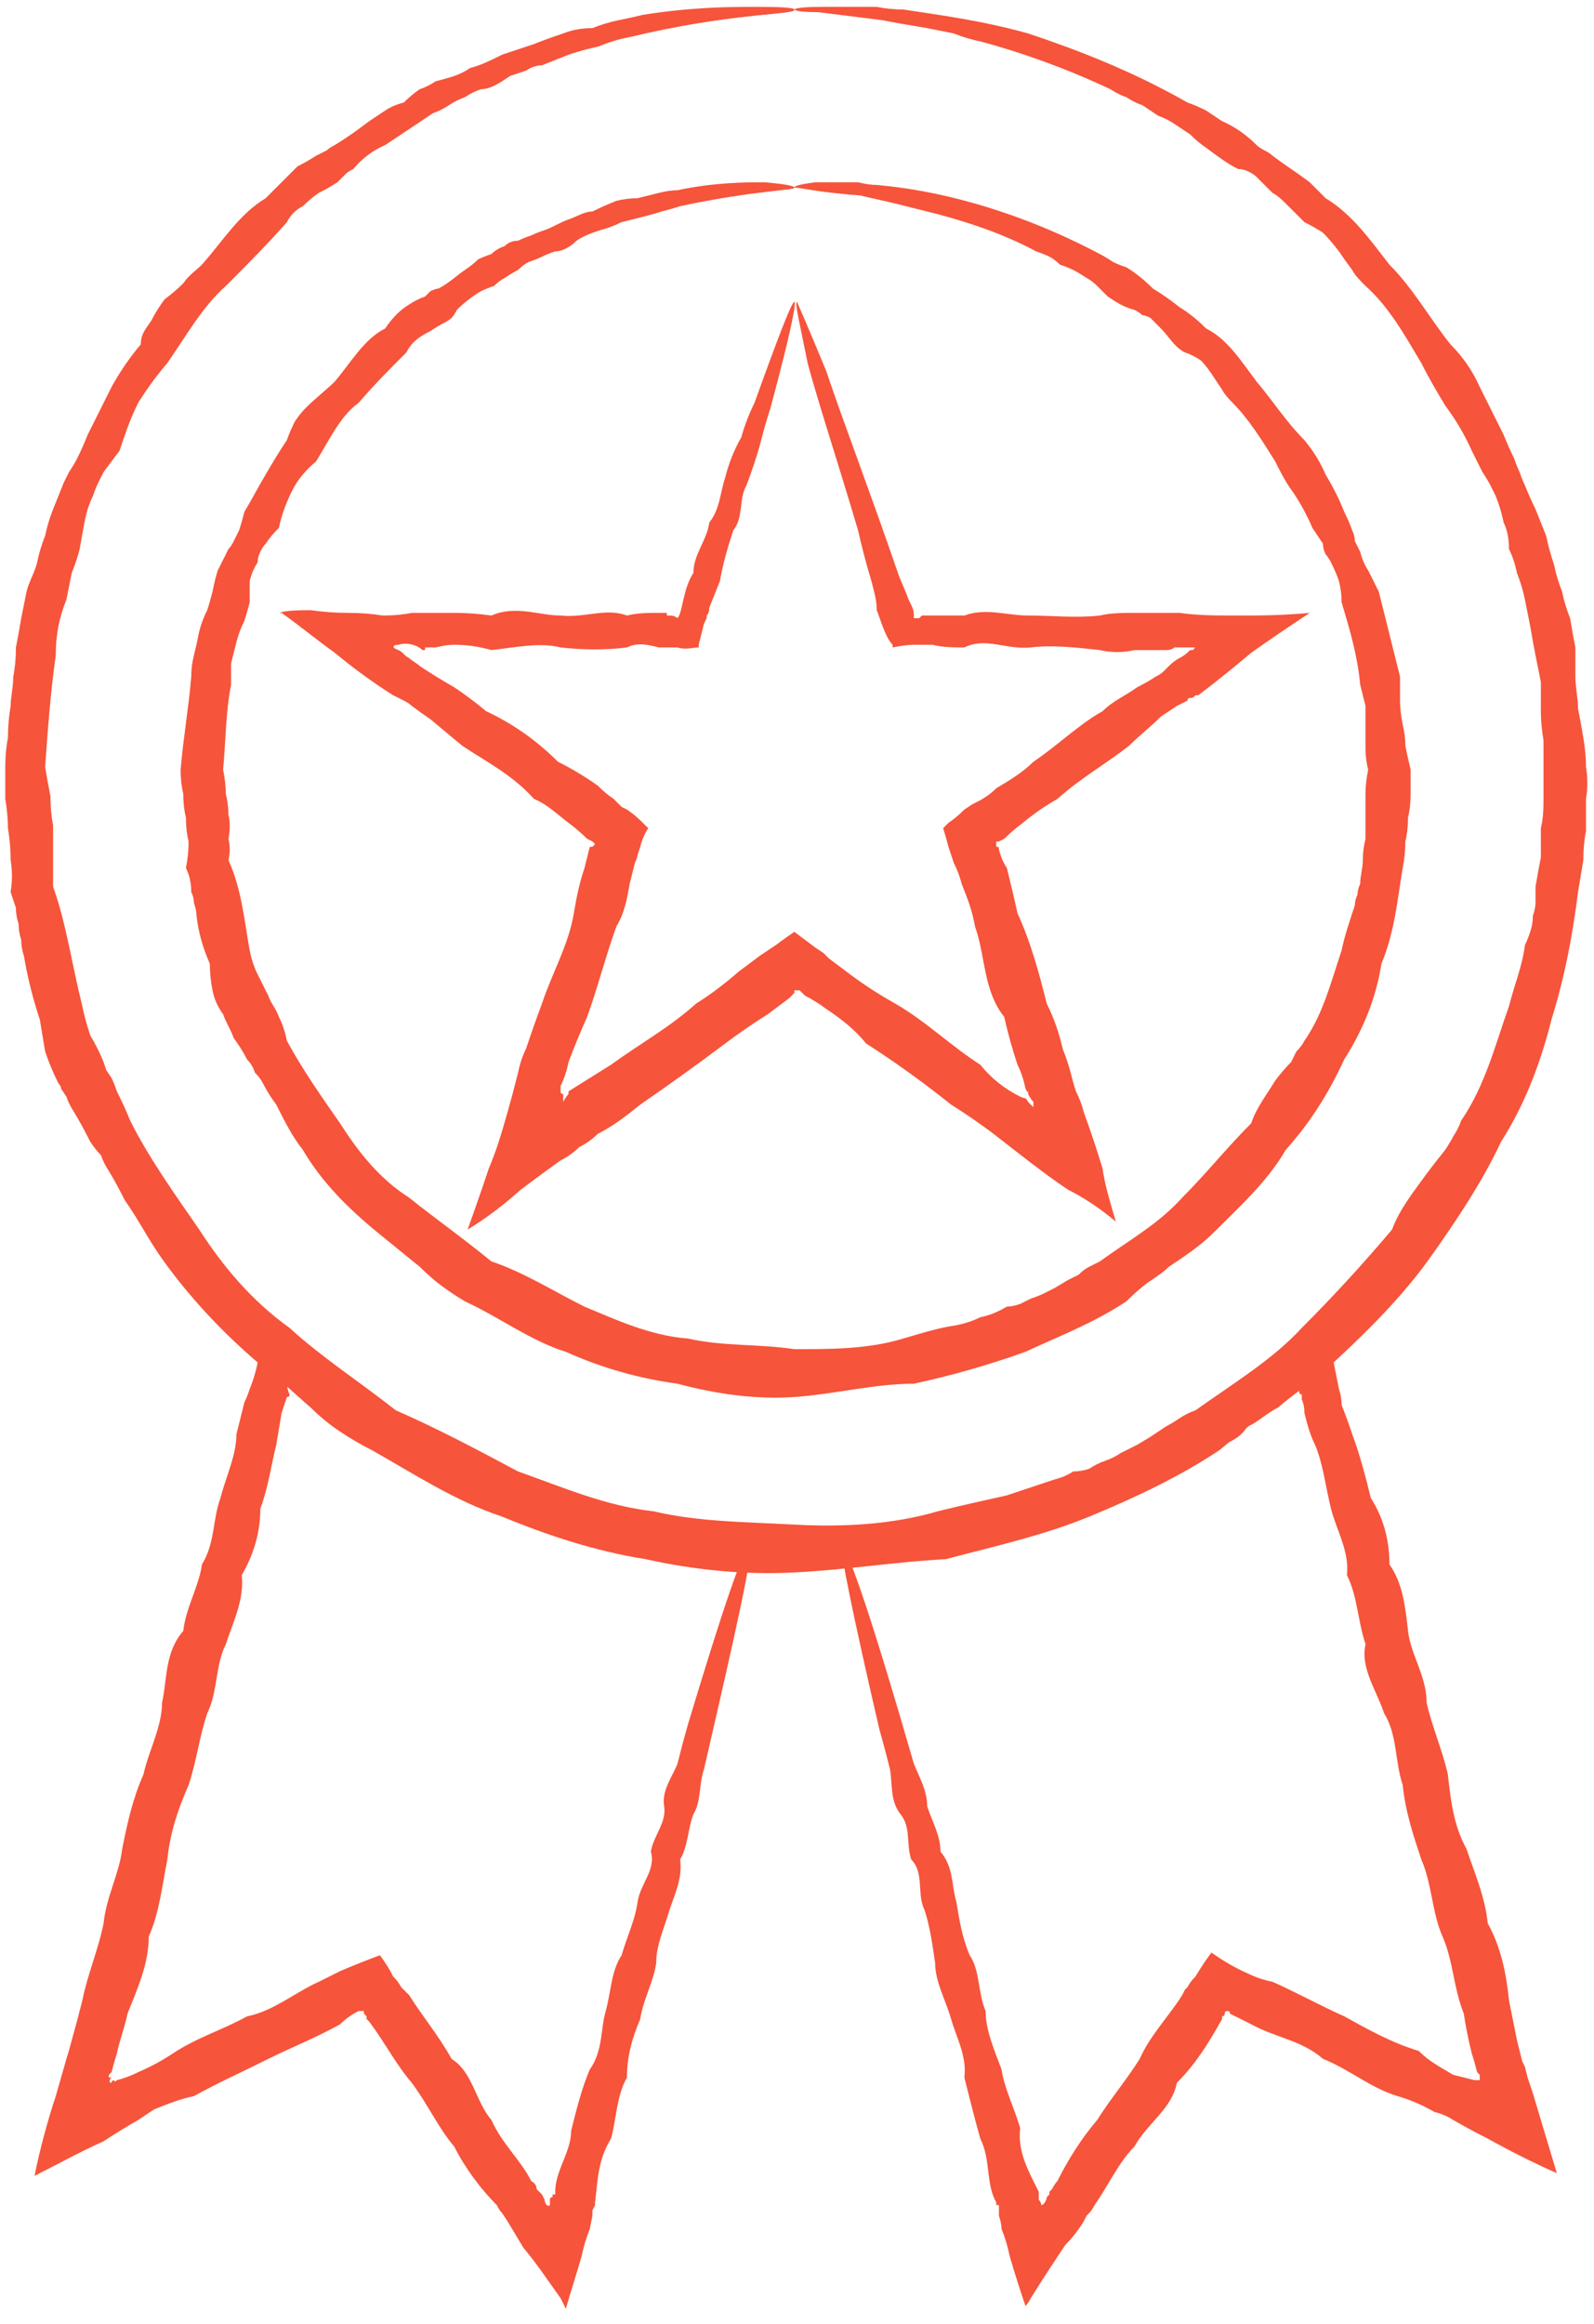 <svg xmlns="http://www.w3.org/2000/svg" width="70" height="102" viewBox="0 0 70 102" fill="none"><path d="M34.882 0.417C34.999 0.651 32.549 0.534 28.349 1.467C28.038 1.545 27.688 1.623 27.299 1.701C26.988 1.779 26.638 1.895 26.249 2.051C25.86 2.129 25.432 2.245 24.966 2.401C24.577 2.556 24.188 2.712 23.799 2.867C23.566 2.867 23.332 2.945 23.099 3.101C22.866 3.179 22.632 3.256 22.399 3.334C22.049 3.567 21.582 3.917 21.116 3.917C20.882 3.995 20.649 4.112 20.416 4.267C20.182 4.345 19.949 4.462 19.716 4.617C19.482 4.773 19.249 4.89 19.016 4.967C18.782 5.123 18.549 5.279 18.316 5.434C18.082 5.59 17.849 5.745 17.616 5.901C17.382 6.056 17.149 6.212 16.916 6.367C16.371 6.601 15.905 6.951 15.516 7.417C15.36 7.495 15.243 7.573 15.166 7.651C15.01 7.806 14.893 7.923 14.816 8.001C14.582 8.156 14.31 8.312 13.999 8.467C13.766 8.623 13.532 8.817 13.299 9.051C12.988 9.206 12.755 9.44 12.599 9.751C11.782 10.684 10.849 11.617 9.916 12.551C8.866 13.484 8.166 14.767 7.349 15.934C6.882 16.479 6.455 17.062 6.066 17.684C5.716 18.384 5.482 19.084 5.249 19.784C5.016 20.095 4.782 20.406 4.549 20.717C4.471 20.873 4.394 21.029 4.316 21.184C4.238 21.34 4.16 21.534 4.082 21.767C3.927 22.079 3.81 22.429 3.732 22.817C3.655 23.206 3.577 23.634 3.499 24.101C3.421 24.412 3.305 24.762 3.149 25.151C3.071 25.54 2.994 25.929 2.916 26.317C2.76 26.706 2.644 27.095 2.566 27.484C2.488 27.873 2.449 28.301 2.449 28.767C2.216 30.401 2.099 32.034 1.982 33.667C2.06 34.134 2.138 34.562 2.216 34.951C2.216 35.417 2.255 35.845 2.332 36.234C2.332 36.701 2.332 37.167 2.332 37.634C2.332 38.023 2.332 38.451 2.332 38.917C2.916 40.551 3.149 42.301 3.616 44.167C3.694 44.556 3.81 44.984 3.966 45.451C4.199 45.84 4.394 46.229 4.549 46.617L4.666 46.967L4.899 47.317C4.977 47.473 5.055 47.667 5.132 47.901C5.366 48.367 5.56 48.795 5.716 49.184C6.532 50.817 7.699 52.451 8.749 53.967C9.799 55.601 11.082 57.117 12.716 58.284C14.116 59.567 15.749 60.617 17.382 61.901C19.249 62.717 20.999 63.651 22.749 64.584C24.732 65.284 26.599 66.101 28.699 66.334C30.682 66.801 32.782 66.801 34.882 66.917C36.982 67.034 39.199 66.917 41.182 66.334C42.116 66.101 43.166 65.867 44.216 65.634C44.682 65.479 45.149 65.323 45.616 65.167C45.849 65.09 46.082 65.012 46.316 64.934C46.627 64.856 46.899 64.74 47.132 64.584C47.366 64.584 47.599 64.545 47.832 64.467C48.066 64.312 48.299 64.195 48.532 64.117C48.766 64.04 48.999 63.923 49.232 63.767L49.932 63.417L50.516 63.067L51.216 62.601C51.371 62.523 51.566 62.406 51.799 62.251C52.032 62.095 52.266 61.979 52.499 61.901C54.132 60.734 55.882 59.684 57.166 58.284C58.566 56.884 59.849 55.484 61.132 53.967C61.482 53.034 62.066 52.334 62.649 51.517C62.882 51.206 63.155 50.856 63.466 50.467C63.621 50.234 63.738 50.04 63.816 49.884C63.971 49.651 64.088 49.417 64.166 49.184C65.216 47.667 65.682 45.801 66.266 44.167C66.499 43.234 66.849 42.417 66.966 41.484C67.043 41.329 67.121 41.134 67.199 40.901C67.277 40.667 67.316 40.434 67.316 40.201C67.394 39.967 67.432 39.773 67.432 39.617V39.267C67.432 39.112 67.432 38.995 67.432 38.917C67.51 38.451 67.588 38.023 67.666 37.634C67.666 37.167 67.666 36.74 67.666 36.351C67.782 35.884 67.782 35.417 67.782 34.951C67.782 34.562 67.782 34.134 67.782 33.667C67.782 33.279 67.782 32.89 67.782 32.501C67.705 32.034 67.666 31.606 67.666 31.217C67.666 30.751 67.666 30.323 67.666 29.934C67.588 29.545 67.51 29.156 67.432 28.767C67.355 28.379 67.277 27.951 67.199 27.484C67.121 27.095 67.043 26.706 66.966 26.317C66.888 25.929 66.771 25.54 66.616 25.151C66.538 24.762 66.421 24.412 66.266 24.101C66.266 23.634 66.188 23.245 66.032 22.934C65.955 22.545 65.838 22.156 65.682 21.767C65.605 21.612 65.527 21.456 65.449 21.301C65.371 21.145 65.255 20.951 65.099 20.717C64.944 20.406 64.788 20.095 64.632 19.784C64.321 19.084 63.932 18.423 63.466 17.801C63.116 17.217 62.766 16.634 62.416 15.934C61.716 14.767 61.016 13.484 59.966 12.551C59.732 12.317 59.499 12.084 59.382 11.851C59.149 11.54 58.955 11.267 58.799 11.034C58.566 10.723 58.332 10.451 58.099 10.217C57.866 10.062 57.593 9.906 57.282 9.751C57.049 9.517 56.816 9.284 56.582 9.051C56.349 8.817 56.116 8.584 55.882 8.467C55.649 8.234 55.416 8.001 55.182 7.767C55.105 7.69 54.988 7.612 54.832 7.534C54.677 7.456 54.521 7.417 54.366 7.417C53.899 7.184 53.432 6.834 52.966 6.484C52.732 6.329 52.499 6.134 52.266 5.901C52.032 5.745 51.799 5.59 51.566 5.434C51.332 5.279 51.099 5.162 50.866 5.084C50.632 4.929 50.399 4.773 50.166 4.617C49.932 4.54 49.699 4.423 49.466 4.267C49.232 4.19 48.999 4.073 48.766 3.917C46.782 2.984 44.799 2.284 43.049 1.817C42.66 1.74 42.271 1.623 41.882 1.467C41.493 1.39 41.105 1.312 40.716 1.234C40.016 1.117 39.316 1.001 38.732 0.884C37.488 0.729 36.555 0.612 35.932 0.534C35.31 0.534 34.96 0.495 34.882 0.417C34.96 0.34 35.388 0.301 36.166 0.301C36.321 0.301 36.516 0.301 36.749 0.301C37.06 0.301 37.332 0.301 37.566 0.301C37.877 0.301 38.188 0.301 38.499 0.301C38.888 0.379 39.277 0.417 39.666 0.417C41.182 0.651 43.049 0.884 45.149 1.467C47.249 2.167 49.699 3.101 52.149 4.501C52.382 4.579 52.655 4.695 52.966 4.851C53.199 5.006 53.432 5.162 53.666 5.317C54.21 5.551 54.716 5.901 55.182 6.367C55.26 6.445 55.377 6.523 55.532 6.601C55.688 6.679 55.805 6.756 55.882 6.834C56.194 7.067 56.466 7.262 56.699 7.417C56.932 7.573 57.205 7.767 57.516 8.001C57.749 8.234 57.982 8.467 58.216 8.701C59.382 9.401 60.199 10.567 61.016 11.617C62.066 12.667 62.766 13.951 63.699 15.117C64.243 15.662 64.671 16.284 64.982 16.984C65.332 17.684 65.682 18.384 66.032 19.084C66.188 19.473 66.344 19.823 66.499 20.134C66.577 20.367 66.655 20.562 66.732 20.717C66.81 20.951 66.888 21.145 66.966 21.301C67.121 21.69 67.277 22.04 67.432 22.351C67.588 22.74 67.743 23.129 67.899 23.517C67.977 23.906 68.094 24.334 68.249 24.801C68.327 25.19 68.444 25.579 68.599 25.967C68.677 26.356 68.793 26.745 68.949 27.134C69.027 27.601 69.105 28.029 69.182 28.417C69.182 28.884 69.182 29.312 69.182 29.701C69.182 30.167 69.299 30.634 69.299 31.101C69.377 31.49 69.455 31.917 69.532 32.384C69.61 32.851 69.649 33.279 69.649 33.667C69.727 34.134 69.727 34.601 69.649 35.067C69.649 35.534 69.649 36.001 69.649 36.467C69.571 36.856 69.532 37.284 69.532 37.751C69.455 38.217 69.377 38.684 69.299 39.151C69.066 41.017 68.716 42.884 68.132 44.751C67.666 46.617 66.966 48.484 65.916 50.117C65.099 51.867 63.932 53.617 62.766 55.251C61.599 56.884 60.082 58.401 58.566 59.801C57.866 60.501 56.932 61.084 56.116 61.784C55.649 62.017 55.299 62.367 54.832 62.601C54.444 62.912 54.016 63.262 53.549 63.651C51.799 64.817 49.816 65.751 47.832 66.567C45.849 67.384 43.749 67.851 41.532 68.434C39.316 68.551 37.216 68.901 34.882 69.017C32.666 69.134 30.449 68.901 28.349 68.434C26.132 68.084 24.032 67.384 22.049 66.567C19.949 65.867 18.199 64.701 16.332 63.651C15.866 63.417 15.399 63.145 14.932 62.834C14.466 62.523 14.038 62.173 13.649 61.784C12.832 61.084 12.132 60.384 11.316 59.801C9.682 58.401 8.282 56.884 7.116 55.251C6.532 54.434 6.066 53.501 5.482 52.684C5.249 52.217 5.016 51.79 4.782 51.401C4.627 51.167 4.51 50.934 4.432 50.701C4.277 50.545 4.121 50.351 3.966 50.117C3.732 49.651 3.499 49.223 3.266 48.834C3.11 48.601 2.994 48.367 2.916 48.134L2.682 47.784C2.682 47.706 2.644 47.629 2.566 47.551C2.332 47.084 2.138 46.617 1.982 46.151C1.905 45.684 1.827 45.217 1.749 44.751C1.438 43.817 1.205 42.884 1.049 41.951C0.971 41.717 0.932 41.484 0.932 41.251C0.855 41.017 0.816 40.784 0.816 40.551C0.738 40.317 0.699 40.084 0.699 39.851L0.582 39.501L0.466 39.151C0.544 38.684 0.544 38.217 0.466 37.751C0.466 37.284 0.427 36.817 0.349 36.351C0.349 35.962 0.31 35.534 0.232 35.067C0.232 34.601 0.232 34.134 0.232 33.667C0.232 33.201 0.271 32.773 0.349 32.384C0.349 31.917 0.388 31.451 0.466 30.984C0.466 30.634 0.582 30.167 0.582 29.701C0.66 29.312 0.699 28.884 0.699 28.417C0.777 28.029 0.855 27.601 0.932 27.134C1.01 26.745 1.088 26.356 1.166 25.967C1.282 25.501 1.516 25.151 1.632 24.684C1.71 24.295 1.827 23.906 1.982 23.517C2.06 23.129 2.177 22.74 2.332 22.351C2.488 21.962 2.644 21.573 2.799 21.184C2.877 21.029 2.955 20.873 3.032 20.717C3.188 20.484 3.305 20.29 3.382 20.134C3.538 19.823 3.694 19.473 3.849 19.084C4.199 18.384 4.549 17.684 4.899 16.984C5.288 16.284 5.716 15.662 6.182 15.117C6.182 14.651 6.416 14.417 6.649 14.067C6.805 13.756 6.999 13.445 7.232 13.134C7.544 12.901 7.816 12.667 8.049 12.434C8.282 12.084 8.632 11.851 8.866 11.617C9.799 10.567 10.499 9.401 11.666 8.701C11.899 8.467 12.132 8.234 12.366 8.001C12.599 7.767 12.832 7.534 13.066 7.301C13.377 7.145 13.649 6.99 13.882 6.834C14.038 6.756 14.194 6.679 14.349 6.601C14.427 6.523 14.543 6.445 14.699 6.367C15.282 6.017 15.749 5.667 16.216 5.317C16.449 5.162 16.682 5.006 16.916 4.851C17.149 4.695 17.421 4.579 17.732 4.501C17.966 4.267 18.199 4.073 18.432 3.917C18.666 3.84 18.899 3.723 19.132 3.567C19.444 3.49 19.716 3.412 19.949 3.334C20.182 3.256 20.416 3.14 20.649 2.984C21.116 2.867 21.582 2.634 22.049 2.401C22.282 2.323 22.516 2.245 22.749 2.167C22.982 2.09 23.216 2.012 23.449 1.934C23.838 1.779 24.266 1.623 24.732 1.467C25.121 1.312 25.549 1.234 26.016 1.234C26.405 1.079 26.794 0.962 27.182 0.884C27.571 0.806 27.921 0.729 28.232 0.651C30.449 0.301 32.082 0.301 33.249 0.301C34.338 0.301 34.882 0.34 34.882 0.417Z" fill="#F6543B"></path><path d="M34.882 8.233C34.998 8.35 33.132 8.35 29.865 9.05C29.632 9.128 29.359 9.206 29.048 9.283C28.815 9.361 28.543 9.439 28.232 9.517C27.921 9.594 27.609 9.672 27.298 9.75C26.987 9.906 26.676 10.022 26.365 10.1C26.015 10.217 25.665 10.333 25.315 10.567C25.082 10.8 24.732 11.033 24.382 11.033C24.148 11.111 23.954 11.189 23.798 11.267C23.643 11.344 23.448 11.422 23.215 11.5C23.059 11.578 22.904 11.694 22.748 11.85C22.593 11.928 22.398 12.044 22.165 12.2C22.009 12.278 21.854 12.394 21.698 12.55C21.465 12.628 21.27 12.706 21.115 12.783C20.726 13.017 20.376 13.289 20.065 13.6C19.987 13.756 19.909 13.872 19.832 13.95C19.754 14.028 19.637 14.106 19.482 14.183C19.326 14.261 19.132 14.378 18.898 14.533C18.432 14.767 18.082 15 17.848 15.467C17.148 16.167 16.448 16.867 15.748 17.683C14.932 18.267 14.465 19.317 13.882 20.25C13.415 20.639 13.065 21.067 12.832 21.533C12.598 22 12.365 22.583 12.248 23.167C12.015 23.4 11.82 23.633 11.665 23.867C11.587 23.944 11.509 24.061 11.432 24.217C11.354 24.372 11.315 24.528 11.315 24.683C11.159 24.917 11.043 25.189 10.965 25.5C10.965 25.811 10.965 26.122 10.965 26.433C10.887 26.744 10.809 27.017 10.732 27.25C10.576 27.561 10.459 27.872 10.382 28.183C10.304 28.494 10.226 28.806 10.148 29.117C10.148 29.428 10.148 29.739 10.148 30.05C9.915 31.217 9.915 32.5 9.798 33.783C9.876 34.172 9.915 34.522 9.915 34.833C9.993 35.144 10.032 35.456 10.032 35.767C10.109 36.078 10.109 36.428 10.032 36.817C10.109 37.128 10.109 37.439 10.032 37.75C10.615 39.033 10.732 40.433 10.965 41.717C11.043 42.106 11.159 42.456 11.315 42.767C11.47 43.078 11.626 43.389 11.782 43.7C11.898 44.05 12.132 44.283 12.248 44.633C12.404 44.944 12.521 45.294 12.598 45.683C13.298 46.967 14.115 48.133 14.932 49.3C15.748 50.583 16.682 51.75 17.965 52.567C19.132 53.5 20.298 54.317 21.582 55.367C22.982 55.833 24.265 56.65 25.665 57.35C27.065 57.933 28.582 58.633 30.215 58.75C31.732 59.1 33.365 58.983 34.882 59.217C36.515 59.217 38.148 59.217 39.665 58.75C40.482 58.517 41.182 58.283 41.998 58.167C42.387 58.089 42.737 57.972 43.048 57.817C43.437 57.739 43.826 57.583 44.215 57.35C44.37 57.35 44.565 57.311 44.798 57.233C44.954 57.156 45.109 57.078 45.265 57C45.498 56.922 45.693 56.844 45.848 56.767C46.004 56.689 46.159 56.611 46.315 56.533L46.898 56.183L47.365 55.95C47.52 55.794 47.676 55.678 47.832 55.6C47.987 55.522 48.143 55.444 48.298 55.367C49.582 54.433 50.865 53.733 51.915 52.567C52.965 51.517 53.898 50.35 54.948 49.3C55.182 48.6 55.648 48.017 55.998 47.433C56.232 47.122 56.465 46.85 56.698 46.617C56.776 46.461 56.854 46.306 56.932 46.15C57.087 45.994 57.204 45.839 57.282 45.683C58.098 44.517 58.448 43.117 58.915 41.717C59.032 41.133 59.265 40.433 59.498 39.733C59.498 39.578 59.537 39.422 59.615 39.267C59.615 39.111 59.654 38.956 59.732 38.8C59.732 38.45 59.848 38.1 59.848 37.75C59.848 37.439 59.887 37.128 59.965 36.817C59.965 36.506 59.965 36.156 59.965 35.767C59.965 35.456 59.965 35.144 59.965 34.833C59.965 34.522 60.004 34.172 60.082 33.783C60.004 33.472 59.965 33.161 59.965 32.85C59.965 32.539 59.965 32.228 59.965 31.917C59.965 31.606 59.965 31.294 59.965 30.983C59.887 30.672 59.809 30.361 59.732 30.05C59.615 28.767 59.265 27.6 58.915 26.433C58.915 26.122 58.876 25.811 58.798 25.5C58.721 25.267 58.604 24.994 58.448 24.683C58.37 24.528 58.293 24.411 58.215 24.333C58.137 24.178 58.098 24.022 58.098 23.867C57.943 23.633 57.787 23.4 57.632 23.167C57.398 22.622 57.126 22.117 56.815 21.65C56.465 21.183 56.232 20.717 55.998 20.25C55.415 19.317 54.832 18.383 54.132 17.683C53.898 17.45 53.743 17.256 53.665 17.1C53.509 16.867 53.354 16.633 53.198 16.4C53.043 16.167 52.887 15.972 52.732 15.817C52.498 15.661 52.265 15.544 52.032 15.467C51.565 15.233 51.332 14.767 50.982 14.417C50.826 14.261 50.67 14.106 50.515 13.95C50.359 13.872 50.243 13.833 50.165 13.833C50.087 13.756 49.971 13.678 49.815 13.6C49.348 13.483 48.998 13.25 48.648 13.017C48.493 12.861 48.337 12.706 48.182 12.55C48.026 12.394 47.87 12.278 47.715 12.2C47.482 12.044 47.287 11.928 47.132 11.85C46.976 11.772 46.782 11.694 46.548 11.617C46.393 11.461 46.237 11.344 46.082 11.267C45.926 11.189 45.732 11.111 45.498 11.033C43.982 10.217 42.465 9.75 41.182 9.4C40.87 9.322 40.559 9.244 40.248 9.167C39.937 9.089 39.626 9.011 39.315 8.933C38.848 8.817 38.265 8.7 37.798 8.583C36.865 8.506 36.165 8.428 35.698 8.35C35.232 8.272 34.959 8.233 34.882 8.233C34.882 8.156 35.193 8.078 35.815 8C35.971 8 36.165 8 36.398 8C36.554 8 36.748 8 36.982 8C37.215 8 37.448 8 37.682 8C37.993 8.078 38.265 8.117 38.498 8.117C39.782 8.233 41.182 8.467 42.815 8.933C44.448 9.4 46.315 10.1 48.298 11.15C48.454 11.228 48.648 11.344 48.882 11.5C49.037 11.578 49.232 11.656 49.465 11.733C49.854 11.967 50.243 12.278 50.632 12.667C51.02 12.9 51.409 13.172 51.798 13.483C52.187 13.717 52.576 14.028 52.965 14.417C53.898 14.883 54.482 15.817 55.182 16.75C55.882 17.567 56.465 18.5 57.282 19.317C57.67 19.783 57.982 20.289 58.215 20.833C58.565 21.417 58.798 21.883 59.032 22.467C59.187 22.778 59.304 23.05 59.382 23.283C59.459 23.439 59.498 23.594 59.498 23.75C59.576 23.906 59.654 24.061 59.732 24.217C59.809 24.528 59.926 24.8 60.082 25.033C60.237 25.344 60.393 25.656 60.548 25.967C60.626 26.278 60.704 26.589 60.782 26.9C60.859 27.211 60.937 27.522 61.015 27.833C61.093 28.144 61.17 28.456 61.248 28.767C61.326 29.078 61.404 29.389 61.482 29.7C61.482 30.089 61.482 30.439 61.482 30.75C61.482 31.061 61.52 31.411 61.598 31.8C61.676 32.111 61.715 32.422 61.715 32.733C61.793 33.122 61.87 33.472 61.948 33.783C61.948 34.172 61.948 34.522 61.948 34.833C61.948 35.222 61.909 35.572 61.832 35.883C61.832 36.272 61.793 36.622 61.715 36.933C61.715 37.322 61.676 37.711 61.598 38.1C61.365 39.5 61.248 40.9 60.665 42.3C60.432 43.817 59.848 45.217 59.032 46.5C58.332 48.017 57.515 49.3 56.465 50.467C55.648 51.867 54.482 52.917 53.315 54.083C52.732 54.667 52.032 55.133 51.332 55.6C51.098 55.833 50.748 56.067 50.398 56.3C50.087 56.533 49.776 56.806 49.465 57.117C48.065 58.05 46.548 58.633 45.032 59.333C43.398 59.917 41.765 60.383 40.132 60.733C38.382 60.733 36.632 61.2 34.882 61.317C33.248 61.433 31.498 61.2 29.748 60.733C28.037 60.5 26.404 60.033 24.848 59.333C23.332 58.867 21.932 57.817 20.415 57.117C20.026 56.883 19.676 56.65 19.365 56.417C19.054 56.183 18.743 55.911 18.432 55.6C17.848 55.133 17.148 54.55 16.565 54.083C15.282 53.033 14.115 51.867 13.298 50.467C12.832 49.883 12.482 49.183 12.132 48.483C11.898 48.172 11.704 47.861 11.548 47.55C11.47 47.394 11.354 47.239 11.198 47.083C11.12 46.85 11.004 46.656 10.848 46.5C10.693 46.189 10.498 45.878 10.265 45.567C10.148 45.217 9.915 44.867 9.798 44.517C9.565 44.206 9.409 43.856 9.332 43.467C9.254 43.078 9.215 42.689 9.215 42.3C8.904 41.6 8.709 40.9 8.632 40.2C8.632 40.044 8.593 39.85 8.515 39.617C8.515 39.461 8.476 39.306 8.398 39.15C8.398 38.761 8.321 38.411 8.165 38.1C8.243 37.711 8.282 37.322 8.282 36.933C8.204 36.622 8.165 36.272 8.165 35.883C8.087 35.572 8.048 35.222 8.048 34.833C7.971 34.522 7.932 34.172 7.932 33.783C8.048 32.383 8.282 31.1 8.398 29.7C8.398 29.389 8.437 29.078 8.515 28.767C8.593 28.456 8.671 28.106 8.748 27.717C8.826 27.406 8.943 27.094 9.098 26.783C9.176 26.55 9.254 26.278 9.332 25.967C9.409 25.578 9.487 25.267 9.565 25.033C9.721 24.722 9.876 24.411 10.032 24.1C10.109 24.022 10.187 23.906 10.265 23.75C10.343 23.594 10.421 23.439 10.498 23.283C10.576 23.05 10.654 22.778 10.732 22.467C11.082 21.883 11.315 21.417 11.665 20.833C11.976 20.289 12.287 19.783 12.598 19.317C12.676 19.083 12.793 18.811 12.948 18.5C13.104 18.267 13.259 18.072 13.415 17.917C13.882 17.45 14.348 17.1 14.698 16.75C15.398 15.933 15.982 14.883 16.915 14.417C17.226 13.95 17.576 13.6 17.965 13.367C18.198 13.211 18.432 13.094 18.665 13.017C18.743 12.939 18.82 12.861 18.898 12.783C19.054 12.706 19.171 12.667 19.248 12.667C19.715 12.433 20.065 12.083 20.415 11.85C20.648 11.694 20.843 11.539 20.998 11.383C21.154 11.306 21.348 11.228 21.582 11.15C21.737 10.994 21.932 10.878 22.165 10.8C22.32 10.644 22.515 10.567 22.748 10.567C22.904 10.489 23.098 10.411 23.332 10.333C23.487 10.256 23.682 10.178 23.915 10.1C24.265 9.983 24.615 9.75 24.965 9.633C25.315 9.517 25.665 9.283 26.015 9.283C26.326 9.128 26.676 8.972 27.065 8.817C27.376 8.739 27.687 8.7 27.998 8.7C28.309 8.622 28.62 8.544 28.932 8.467C29.243 8.389 29.515 8.35 29.748 8.35C31.382 8 32.782 8 33.598 8C34.454 8.078 34.882 8.156 34.882 8.233Z" fill="#F6543B"></path><path d="M34.883 13.25C35 13.25 34.65 14.883 33.833 17.917C33.678 18.383 33.522 18.928 33.367 19.55C33.211 20.094 33.017 20.678 32.783 21.3C32.433 21.883 32.667 22.7 32.2 23.283C31.967 23.983 31.733 24.8 31.617 25.5C31.461 25.889 31.306 26.278 31.15 26.667C31.15 26.822 31.111 26.939 31.033 27.017V27.133L30.917 27.367C30.839 27.678 30.761 27.989 30.683 28.3V28.417C30.45 28.417 30.1 28.533 29.75 28.417C29.283 28.417 29.167 28.417 28.933 28.417C28.467 28.3 28 28.183 27.533 28.417C26.6 28.533 25.667 28.533 24.617 28.417C23.683 28.183 22.633 28.417 21.583 28.533C21.039 28.378 20.494 28.3 19.95 28.3C19.717 28.3 19.444 28.339 19.133 28.417C19.056 28.417 18.939 28.417 18.783 28.417C18.706 28.417 18.667 28.417 18.667 28.417V28.533C18.667 28.533 18.628 28.533 18.55 28.533C18.317 28.3 17.85 28.183 17.5 28.3C17.267 28.3 17.15 28.417 17.5 28.533C17.733 28.65 17.733 28.767 17.967 28.883C18.083 29 18.317 29.117 18.433 29.233C18.9 29.544 19.406 29.856 19.95 30.167C20.417 30.478 20.883 30.828 21.35 31.217C22.517 31.761 23.567 32.5 24.5 33.433C25.122 33.744 25.706 34.094 26.25 34.483C26.483 34.717 26.717 34.911 26.95 35.067L27.183 35.3L27.3 35.417L27.533 35.533C27.767 35.689 28 35.883 28.233 36.117L28.467 36.35C28.311 36.583 28.194 36.856 28.117 37.167L28 37.517C28 37.633 27.883 37.867 27.883 37.867C27.806 38.178 27.728 38.489 27.65 38.8C27.533 39.5 27.417 40.083 27.067 40.667C26.6 41.95 26.25 43.35 25.783 44.633C25.472 45.333 25.2 45.994 24.967 46.617C24.889 47.006 24.772 47.356 24.617 47.667C24.617 47.9 24.617 47.9 24.617 47.9C24.617 47.978 24.656 48.017 24.733 48.017C24.733 48.094 24.733 48.133 24.733 48.133C24.733 48.133 24.733 48.172 24.733 48.25C24.733 48.25 24.733 48.289 24.733 48.367C24.85 48.133 24.967 48.017 24.967 48.017C24.967 48.017 24.967 47.978 24.967 47.9C25.589 47.511 26.211 47.122 26.833 46.733C28.117 45.8 29.4 45.1 30.567 44.05C31.189 43.661 31.811 43.194 32.433 42.65C32.744 42.417 33.056 42.183 33.367 41.95L34.067 41.483C34.378 41.25 34.65 41.056 34.883 40.9L35.817 41.6L36.167 41.833L36.4 42.067C36.711 42.3 37.022 42.533 37.333 42.767C37.956 43.233 38.617 43.661 39.317 44.05C40.717 44.867 41.767 45.917 43.05 46.733C43.517 47.317 44.1 47.783 44.8 48.133C45.033 48.25 45.033 48.133 45.15 48.367C45.15 48.367 45.228 48.444 45.383 48.6C45.383 48.522 45.383 48.444 45.383 48.367C45.306 48.289 45.228 48.172 45.15 48.017V47.9C45.15 47.9 45.15 48.017 45.033 47.783C44.956 47.394 44.839 47.044 44.683 46.733C44.45 46.033 44.256 45.333 44.1 44.633C43.167 43.467 43.283 41.95 42.817 40.667C42.7 39.967 42.467 39.383 42.233 38.8C42.156 38.489 42.039 38.178 41.883 37.867C41.806 37.633 41.728 37.4 41.65 37.167C41.572 36.856 41.494 36.583 41.417 36.35L41.65 36.117C41.883 35.961 42.117 35.767 42.35 35.533L42.7 35.3L42.933 35.183C43.244 35.028 43.517 34.833 43.75 34.6C44.333 34.25 44.917 33.9 45.383 33.433C46.433 32.733 47.367 31.8 48.417 31.217C48.883 30.75 49.467 30.517 49.933 30.167C50.244 30.011 50.517 29.856 50.75 29.7C50.906 29.622 51.022 29.544 51.1 29.467C51.178 29.389 51.256 29.311 51.333 29.233C51.489 29.078 51.644 28.961 51.8 28.883C51.956 28.806 52.111 28.689 52.267 28.533H52.383C52.5 28.417 52.5 28.417 52.383 28.417C52.306 28.417 52.189 28.417 52.033 28.417C51.878 28.417 51.722 28.417 51.567 28.417C51.489 28.494 51.372 28.533 51.217 28.533H51.1C50.944 28.533 50.789 28.533 50.633 28.533C50.4 28.533 50.128 28.533 49.817 28.533C49.35 28.65 48.767 28.65 48.3 28.533C47.25 28.417 46.2 28.3 45.267 28.417C44.217 28.533 43.283 27.95 42.35 28.417C41.883 28.417 41.417 28.417 40.95 28.3C40.717 28.3 40.483 28.3 40.133 28.3C39.9 28.3 39.589 28.339 39.2 28.417V28.3C38.85 27.95 38.617 27.017 38.5 26.783C38.5 26.317 38.383 25.967 38.267 25.5C38.033 24.722 37.839 23.983 37.683 23.283C36.75 20.133 35.933 17.683 35.467 15.933C35.117 14.183 34.883 13.25 35 13.25C35 13.25 35.467 14.3 36.283 16.283C36.983 18.383 38.15 21.417 39.433 25.15C39.55 25.5 39.783 25.967 39.9 26.317C40.133 26.783 40.133 26.783 40.133 27.133C40.211 27.133 40.289 27.133 40.367 27.133L40.483 27.017H40.6C40.756 27.017 40.872 27.017 40.95 27.017C41.417 27.017 41.883 27.017 42.35 27.017C43.283 26.667 44.217 27.017 45.15 27.017C46.2 27.017 47.25 27.133 48.3 27.017C48.767 26.9 49.35 26.9 49.817 26.9C50.128 26.9 50.4 26.9 50.633 26.9C50.789 26.9 50.944 26.9 51.1 26.9H51.45C51.528 26.9 51.644 26.9 51.8 26.9C52.617 27.017 53.433 27.017 54.367 27.017C55.3 27.017 56.233 27.017 57.517 26.9C56.467 27.6 55.767 28.067 54.95 28.65C54.25 29.233 53.55 29.817 52.617 30.517H52.5C52.383 30.633 52.383 30.633 52.267 30.633C52.189 30.633 52.15 30.672 52.15 30.75C51.994 30.828 51.839 30.906 51.683 30.983C51.45 31.139 51.217 31.294 50.983 31.45C50.517 31.917 50.05 32.267 49.583 32.733C48.533 33.55 47.483 34.133 46.433 35.067C45.889 35.378 45.383 35.728 44.917 36.117C44.606 36.35 44.333 36.583 44.1 36.817L43.867 36.933H43.75C43.75 37.011 43.75 37.05 43.75 37.05C43.75 37.05 43.75 37.089 43.75 37.167C43.867 37.167 43.867 37.167 43.867 37.283C43.944 37.594 44.061 37.867 44.217 38.1C44.372 38.722 44.528 39.383 44.683 40.083C45.267 41.367 45.617 42.65 45.967 44.05C46.278 44.672 46.511 45.333 46.667 46.033C46.822 46.422 46.939 46.772 47.017 47.083C47.094 47.394 47.172 47.667 47.25 47.9C47.406 48.211 47.522 48.522 47.6 48.833C47.911 49.689 48.183 50.506 48.417 51.283C48.533 52.1 48.767 52.8 49 53.617C48.3 53.033 47.6 52.567 46.9 52.217C45.85 51.517 44.683 50.583 43.633 49.767C43.011 49.3 42.389 48.872 41.767 48.483C40.6 47.55 39.317 46.617 38.033 45.8C37.567 45.217 36.983 44.75 36.283 44.283C35.972 44.05 35.661 43.856 35.35 43.7L35.117 43.467C35.039 43.467 35 43.467 35 43.467C35 43.467 34.961 43.467 34.883 43.467V43.583L34.65 43.817C34.339 44.05 34.028 44.283 33.717 44.517C33.094 44.906 32.472 45.333 31.85 45.8C30.606 46.733 29.361 47.628 28.117 48.483C27.533 48.95 26.95 49.417 26.25 49.767C26.017 50 25.744 50.194 25.433 50.35C25.2 50.583 24.928 50.778 24.617 50.933C24.072 51.322 23.489 51.75 22.867 52.217C22.089 52.917 21.311 53.5 20.533 53.967C20.844 53.111 21.156 52.217 21.467 51.283C21.817 50.467 22.05 49.65 22.283 48.833C22.439 48.289 22.594 47.706 22.75 47.083C22.828 46.694 22.944 46.344 23.1 46.033C23.333 45.333 23.567 44.672 23.8 44.05C24.267 42.65 24.967 41.483 25.2 40.083C25.317 39.383 25.433 38.8 25.667 38.1C25.744 37.789 25.822 37.478 25.9 37.167C25.9 37.167 25.939 37.167 26.017 37.167C26.017 37.167 26.056 37.128 26.133 37.05C26.133 37.05 26.094 37.011 26.017 36.933L25.783 36.817C25.55 36.583 25.278 36.35 24.967 36.117C24.5 35.767 24.033 35.3 23.45 35.067C22.517 34.017 21.35 33.433 20.3 32.733C19.833 32.344 19.367 31.956 18.9 31.567C18.667 31.411 18.394 31.217 18.083 30.983C18.006 30.906 17.889 30.828 17.733 30.75L17.5 30.633L17.267 30.517C16.333 29.933 15.4 29.233 14.7 28.65C13.883 28.067 13.183 27.483 12.367 26.9H12.25C12.6 26.783 13.183 26.783 13.65 26.783C14.194 26.861 14.739 26.9 15.283 26.9C15.828 26.9 16.333 26.939 16.8 27.017C17.267 27.017 17.694 26.978 18.083 26.9C18.317 26.9 18.55 26.9 18.783 26.9C18.939 26.9 19.056 26.9 19.133 26.9C19.444 26.9 19.717 26.9 19.95 26.9C20.494 26.9 21.039 26.939 21.583 27.017C22.633 26.55 23.683 27.017 24.617 27.017C25.667 27.133 26.6 26.667 27.533 27.017C28 26.9 28.467 26.9 28.933 26.9C29.011 26.9 29.128 26.9 29.283 26.9V27.017C29.361 27.017 29.4 27.017 29.4 27.017C29.556 27.017 29.672 27.056 29.75 27.133C29.983 26.9 29.983 25.85 30.45 25.15C30.45 24.333 31.033 23.75 31.15 22.933C31.617 22.35 31.617 21.65 31.85 20.95C32.006 20.328 32.239 19.744 32.55 19.2C32.706 18.656 32.9 18.15 33.133 17.683C34.183 14.767 34.767 13.25 34.883 13.25Z" fill="#F6543B"></path><path d="M32.899 67.852C32.899 67.93 32.549 67.968 31.849 67.968C31.693 67.968 31.538 67.968 31.382 67.968C31.149 67.968 30.916 67.968 30.682 67.968C30.449 67.968 30.216 67.968 29.982 67.968C29.671 67.891 29.36 67.852 29.049 67.852C28.893 67.852 28.699 67.813 28.466 67.735C28.232 67.735 27.999 67.696 27.766 67.618C27.532 67.618 27.299 67.579 27.066 67.502C26.832 67.502 26.599 67.463 26.366 67.385C26.132 67.152 25.782 67.268 25.549 67.152C25.199 67.152 24.966 67.152 24.732 66.918C24.149 66.685 23.566 66.568 22.982 66.452C22.632 66.335 22.399 66.218 22.049 65.985C21.738 65.907 21.427 65.829 21.116 65.752C20.649 65.752 20.416 65.518 20.182 65.285C19.832 65.052 19.599 64.818 19.132 64.818C18.782 64.702 18.432 64.468 18.082 64.352C17.927 64.274 17.771 64.157 17.616 64.002C17.46 63.924 17.266 63.846 17.032 63.768C16.566 63.068 15.749 62.835 15.049 62.368C14.738 62.057 14.427 61.785 14.116 61.552C13.882 61.396 13.688 61.279 13.532 61.202C13.416 61.085 13.299 61.085 13.299 61.085C13.221 61.085 13.182 61.085 13.182 61.085C13.066 60.735 12.832 60.385 12.716 60.268H12.599C12.599 60.268 12.599 60.307 12.599 60.385C12.599 60.463 12.599 60.541 12.599 60.618C12.599 60.852 12.638 61.046 12.716 61.202C12.716 61.279 12.677 61.318 12.599 61.318C12.521 61.552 12.443 61.785 12.366 62.018C12.288 62.485 12.21 62.952 12.132 63.418C11.899 64.352 11.782 65.285 11.432 66.218C11.432 67.23 11.16 68.202 10.616 69.135C10.732 70.185 10.266 71.118 9.916 72.168C9.449 73.102 9.566 74.268 9.099 75.202C8.749 76.252 8.632 77.302 8.282 78.352C7.816 79.402 7.466 80.452 7.349 81.618C7.116 82.785 6.999 83.952 6.532 85.002C6.532 86.168 6.066 87.218 5.599 88.385C5.482 88.968 5.249 89.552 5.132 90.135C5.055 90.368 4.977 90.641 4.899 90.952L4.782 91.068C4.782 91.068 4.782 91.107 4.782 91.185C4.782 91.185 4.821 91.185 4.899 91.185C4.782 91.302 4.782 91.418 4.899 91.418C4.899 91.302 5.016 91.302 5.016 91.302C5.016 91.379 5.055 91.379 5.132 91.302C5.443 91.224 5.755 91.107 6.066 90.952C6.61 90.718 7.116 90.446 7.582 90.135C8.632 89.435 9.799 89.085 10.849 88.502C12.016 88.268 12.949 87.452 13.999 86.985C14.31 86.829 14.621 86.674 14.932 86.518C15.477 86.285 16.06 86.052 16.682 85.818C16.916 86.129 17.11 86.441 17.266 86.752C17.421 86.907 17.538 87.063 17.616 87.218L17.732 87.335L17.849 87.452L17.966 87.568C18.549 88.502 19.249 89.318 19.832 90.368C20.766 90.952 20.882 92.235 21.582 93.052C22.049 94.102 22.866 94.802 23.332 95.735C23.488 95.813 23.566 95.93 23.566 96.085L23.682 96.202L23.799 96.318L23.916 96.552C23.916 96.668 24.032 96.902 24.149 96.785C24.149 96.863 24.149 96.902 24.149 96.902C24.149 96.785 24.149 96.668 24.149 96.552C24.149 96.474 24.188 96.435 24.266 96.435C24.266 96.357 24.266 96.318 24.266 96.318C24.266 96.318 24.305 96.318 24.382 96.318V96.202C24.382 95.268 25.082 94.452 25.082 93.518C25.316 92.585 25.549 91.652 25.899 90.835C26.482 90.018 26.366 89.085 26.599 88.268C26.832 87.452 26.832 86.518 27.299 85.818C27.532 85.002 27.882 84.302 27.999 83.485C28.116 82.668 28.816 82.085 28.582 81.268C28.699 80.568 29.282 79.985 29.166 79.285C29.049 78.585 29.516 78.002 29.749 77.418C29.904 76.796 30.06 76.213 30.216 75.668C31.732 70.652 32.666 67.852 32.899 67.968C33.132 67.968 32.316 71.585 30.916 77.652C30.682 78.352 30.799 79.052 30.449 79.635C30.216 80.218 30.216 81.035 29.866 81.618C29.982 82.435 29.632 83.135 29.399 83.835C29.166 84.652 28.816 85.352 28.816 86.168C28.699 86.985 28.232 87.802 28.116 88.618C27.766 89.435 27.532 90.252 27.532 91.185C27.066 92.002 27.066 93.052 26.832 93.868C26.249 94.802 26.249 95.735 26.132 96.668V96.785L26.016 97.018V97.252L25.899 97.835C25.743 98.224 25.627 98.613 25.549 99.002C25.316 99.818 25.082 100.518 24.849 101.335C24.771 101.179 24.693 101.024 24.616 100.868C24.032 100.052 23.566 99.352 22.982 98.652C22.749 98.263 22.516 97.874 22.282 97.485L22.049 97.135C21.971 97.057 21.893 96.941 21.816 96.785C21.116 96.085 20.416 95.152 19.949 94.218C19.249 93.402 18.782 92.352 18.082 91.418C17.382 90.602 16.916 89.668 16.216 88.735L16.099 88.618V88.502C16.021 88.424 15.982 88.385 15.982 88.385C15.982 88.385 15.982 88.346 15.982 88.268C15.905 88.268 15.827 88.268 15.749 88.268C15.438 88.424 15.166 88.618 14.932 88.852C13.882 89.435 12.716 89.902 11.782 90.368C10.616 90.952 9.566 91.418 8.516 92.002C7.932 92.118 7.349 92.352 6.766 92.585C6.532 92.741 6.299 92.896 6.066 93.052C5.521 93.363 5.016 93.674 4.549 93.985C3.499 94.452 2.449 95.035 1.516 95.502C1.749 94.335 2.099 93.052 2.449 92.002C2.605 91.457 2.76 90.913 2.916 90.368C2.993 90.135 3.071 89.863 3.149 89.552C3.305 89.007 3.46 88.424 3.616 87.802C3.849 86.635 4.316 85.585 4.549 84.418C4.666 83.252 5.249 82.202 5.366 81.152C5.599 79.985 5.832 78.935 6.299 77.885C6.532 76.835 7.116 75.785 7.116 74.735C7.349 73.685 7.232 72.518 8.049 71.585C8.166 70.535 8.749 69.602 8.866 68.668C9.449 67.735 9.332 66.685 9.682 65.752C9.916 64.818 10.382 63.885 10.382 62.952C10.499 62.485 10.616 62.018 10.732 61.552C10.81 61.396 10.888 61.202 10.966 60.968C11.121 60.58 11.238 60.191 11.316 59.802C11.393 59.335 11.471 58.946 11.549 58.635C11.627 58.402 11.704 58.207 11.782 58.052V57.818H11.899L12.016 57.935C12.327 58.246 12.599 58.518 12.832 58.752C13.143 59.063 13.454 59.296 13.766 59.452C13.999 59.685 14.349 59.918 14.466 60.035C14.621 60.191 14.777 60.307 14.932 60.385C15.243 60.618 15.555 60.891 15.866 61.202C16.799 61.202 17.149 62.018 17.849 62.485C18.005 62.563 18.16 62.641 18.316 62.718C18.471 62.796 18.666 62.874 18.899 62.952C19.249 63.068 19.482 63.302 19.716 63.652C20.182 63.652 20.416 63.768 20.766 64.002C20.999 64.118 21.349 64.352 21.582 64.585C21.932 64.702 22.166 64.818 22.516 64.935C22.827 65.013 23.099 65.129 23.332 65.285C24.032 65.285 24.499 65.868 25.082 65.985C25.316 66.063 25.549 66.141 25.782 66.218C26.016 66.335 26.366 66.335 26.599 66.452C26.832 66.452 27.066 66.491 27.299 66.568C27.532 66.646 27.766 66.724 27.999 66.802C28.232 66.879 28.427 66.918 28.582 66.918C28.816 66.996 29.01 67.074 29.166 67.152C29.477 67.152 29.788 67.191 30.099 67.268C30.332 67.346 30.566 67.385 30.799 67.385C31.032 67.463 31.227 67.502 31.382 67.502C31.616 67.579 31.81 67.618 31.966 67.618C32.588 67.774 32.899 67.852 32.899 67.852Z" fill="#F6543B"></path><path d="M36.983 67.967C36.983 67.889 37.294 67.773 37.917 67.617C38.072 67.617 38.267 67.617 38.5 67.617C38.656 67.539 38.85 67.5 39.083 67.5C39.317 67.423 39.55 67.345 39.783 67.267C40.094 67.267 40.367 67.228 40.6 67.15C40.833 67.073 41.067 67.034 41.3 67.034C41.456 66.956 41.65 66.878 41.883 66.8C42.117 66.723 42.35 66.684 42.583 66.684C42.817 66.606 43.05 66.528 43.283 66.45C43.517 66.45 43.867 66.334 44.1 66.217C44.333 66.1 44.567 65.867 44.8 65.984C45.383 65.867 45.967 65.634 46.55 65.284C46.783 65.206 47.056 65.128 47.367 65.05C47.717 64.934 48.067 64.817 48.3 64.584C48.533 64.234 48.883 64.234 49.233 64.117C49.583 64.117 49.933 64 50.167 63.65C50.478 63.417 50.789 63.223 51.1 63.067C51.256 62.989 51.411 62.911 51.567 62.834C51.722 62.678 51.878 62.562 52.033 62.484C52.85 62.367 53.317 61.667 54.017 61.2C54.406 61.045 54.756 60.85 55.067 60.617C55.222 60.462 55.378 60.306 55.533 60.15C55.65 60.034 55.65 60.034 55.767 59.917C55.922 59.761 56.039 59.606 56.117 59.45C56.817 59.217 57.167 58.984 57.633 58.517H57.75L57.867 58.4C57.867 58.478 57.867 58.556 57.867 58.634C57.944 58.789 58.022 58.906 58.1 58.984C58.178 59.295 58.333 59.567 58.567 59.8C58.645 60.189 58.722 60.578 58.8 60.967C58.878 61.2 58.917 61.434 58.917 61.667C59.072 62.056 59.228 62.484 59.383 62.95C59.733 63.884 59.967 64.817 60.2 65.75C60.745 66.606 61.017 67.578 61.017 68.667C61.6 69.484 61.717 70.534 61.833 71.584C61.95 72.634 62.65 73.567 62.65 74.734C62.883 75.784 63.35 76.834 63.583 77.884C63.7 78.934 63.817 80.1 64.4 81.15C64.75 82.2 65.217 83.25 65.333 84.417C65.917 85.467 66.15 86.634 66.267 87.8C66.383 88.384 66.5 88.967 66.617 89.55C66.695 89.862 66.772 90.173 66.85 90.484L66.967 90.717L67.083 91.184C67.161 91.417 67.239 91.65 67.317 91.884C67.667 93.05 68.017 94.217 68.367 95.384C67.317 94.917 66.383 94.45 65.333 93.867C64.867 93.634 64.361 93.362 63.817 93.05C63.583 92.895 63.311 92.778 63 92.7C62.456 92.389 61.911 92.156 61.367 92C60.2 91.65 59.267 90.834 58.1 90.367C57.167 89.55 56 89.434 54.95 88.85C54.639 88.695 54.328 88.539 54.017 88.384C54.017 88.306 53.978 88.267 53.9 88.267C53.822 88.267 53.783 88.306 53.783 88.384C53.783 88.384 53.783 88.5 53.667 88.5V88.617C53.083 89.667 52.5 90.6 51.683 91.417C51.45 92.584 50.4 93.167 49.817 94.217C49.117 94.917 48.65 95.967 48.067 96.784C47.989 96.939 47.911 97.056 47.833 97.134L47.717 97.25L47.6 97.484C47.367 97.873 47.094 98.223 46.783 98.534C46.317 99.234 45.85 99.934 45.267 100.867C45.189 101.023 45.111 101.139 45.033 101.217C44.8 100.517 44.567 99.817 44.333 99C44.256 98.612 44.139 98.223 43.983 97.834C43.983 97.678 43.944 97.484 43.867 97.25V97.017V96.784H43.75V96.667C43.283 95.85 43.517 94.8 43.05 93.867C42.817 93.05 42.583 92.117 42.35 91.184C42.467 90.25 42 89.434 41.767 88.617C41.533 87.8 41.067 86.984 41.067 86.167C40.95 85.35 40.833 84.534 40.6 83.834C40.25 83.134 40.6 82.2 40.017 81.617C39.783 80.917 40.017 80.217 39.55 79.634C39.083 79.05 39.2 78.35 39.083 77.65C38.928 77.028 38.772 76.445 38.617 75.9C37.45 70.884 36.867 67.967 36.983 67.967C37.217 67.85 38.383 71.35 40.133 77.417C40.367 78 40.717 78.584 40.717 79.284C40.95 79.984 41.3 80.567 41.3 81.267C41.883 81.967 41.767 82.667 42 83.484C42.117 84.184 42.233 85 42.583 85.817C43.05 86.517 42.933 87.45 43.283 88.267C43.283 89.084 43.633 89.9 43.983 90.834C44.1 91.65 44.567 92.584 44.8 93.4C44.683 94.45 45.15 95.267 45.617 96.2V96.317C45.617 96.317 45.617 96.356 45.617 96.434C45.617 96.434 45.617 96.473 45.617 96.55C45.733 96.667 45.733 96.784 45.733 96.9C45.733 96.823 45.733 96.784 45.733 96.784C45.85 96.784 45.967 96.55 45.967 96.434C45.967 96.434 46.006 96.395 46.083 96.317V96.2L46.2 96.084C46.278 95.928 46.356 95.811 46.433 95.734C46.9 94.8 47.483 93.867 48.183 93.05C48.767 92.117 49.467 91.3 50.05 90.367C50.517 89.317 51.333 88.5 51.917 87.567L52.033 87.334L52.15 87.217C52.228 87.061 52.344 86.906 52.5 86.75C52.733 86.362 52.967 86.011 53.2 85.7C53.745 86.089 54.289 86.4 54.833 86.634C55.145 86.789 55.495 86.906 55.883 86.984C56.933 87.45 57.983 88.034 59.033 88.5C60.083 89.084 61.133 89.667 62.3 90.017C62.767 90.484 63.233 90.717 63.817 91.067C64.128 91.145 64.439 91.223 64.75 91.3C64.828 91.3 64.867 91.3 64.867 91.3C64.867 91.3 64.867 91.3 64.983 91.3C64.983 91.3 64.983 91.3 64.983 91.184V91.067L64.867 90.95C64.789 90.639 64.711 90.367 64.633 90.134C64.478 89.511 64.361 88.928 64.283 88.384C63.817 87.217 63.817 86.05 63.35 85C62.883 83.95 62.883 82.667 62.417 81.617C62.067 80.567 61.717 79.517 61.6 78.35C61.25 77.3 61.367 76.134 60.783 75.2C60.433 74.15 59.733 73.217 59.967 72.167C59.617 71.117 59.617 70.067 59.15 69.134C59.267 68.084 58.683 67.15 58.45 66.217C58.217 65.284 58.1 64.234 57.75 63.417C57.517 62.95 57.4 62.484 57.283 62.017C57.283 61.784 57.245 61.589 57.167 61.434C57.167 61.356 57.167 61.278 57.167 61.2C57.089 61.2 57.05 61.161 57.05 61.084C57.05 61.006 57.05 60.967 57.05 60.967V60.85C56.972 60.85 56.933 60.85 56.933 60.85C56.856 60.928 56.778 61.006 56.7 61.084C56.7 61.084 56.7 61.084 56.467 61.317C56.311 61.473 56.117 61.589 55.883 61.667C55.572 61.978 55.222 62.25 54.833 62.484C54.483 63.3 53.55 63.417 52.85 63.767C52.617 63.845 52.422 63.962 52.267 64.117C52.111 64.195 51.956 64.311 51.8 64.467C51.45 64.584 51.217 64.817 50.75 64.817C50.517 65.167 50.167 65.284 49.817 65.517C49.467 65.517 49.117 65.634 48.767 65.75C48.417 65.867 48.183 65.984 47.833 66.1C47.6 66.334 47.25 66.45 46.9 66.45C46.433 66.917 45.733 66.684 45.15 67.034C44.839 67.034 44.567 67.073 44.333 67.15C44.1 67.228 43.828 67.306 43.517 67.384C43.283 67.462 43.05 67.539 42.817 67.617C42.583 67.617 42.35 67.617 42.117 67.617C41.883 67.695 41.65 67.734 41.417 67.734C41.183 67.811 40.989 67.85 40.833 67.85C40.522 67.928 40.211 67.967 39.9 67.967C39.667 67.967 39.433 67.967 39.2 67.967C38.967 68.045 38.733 68.084 38.5 68.084C38.344 68.084 38.189 68.084 38.033 68.084C37.333 68.084 36.983 68.045 36.983 67.967Z" fill="#F6543B"></path></svg>